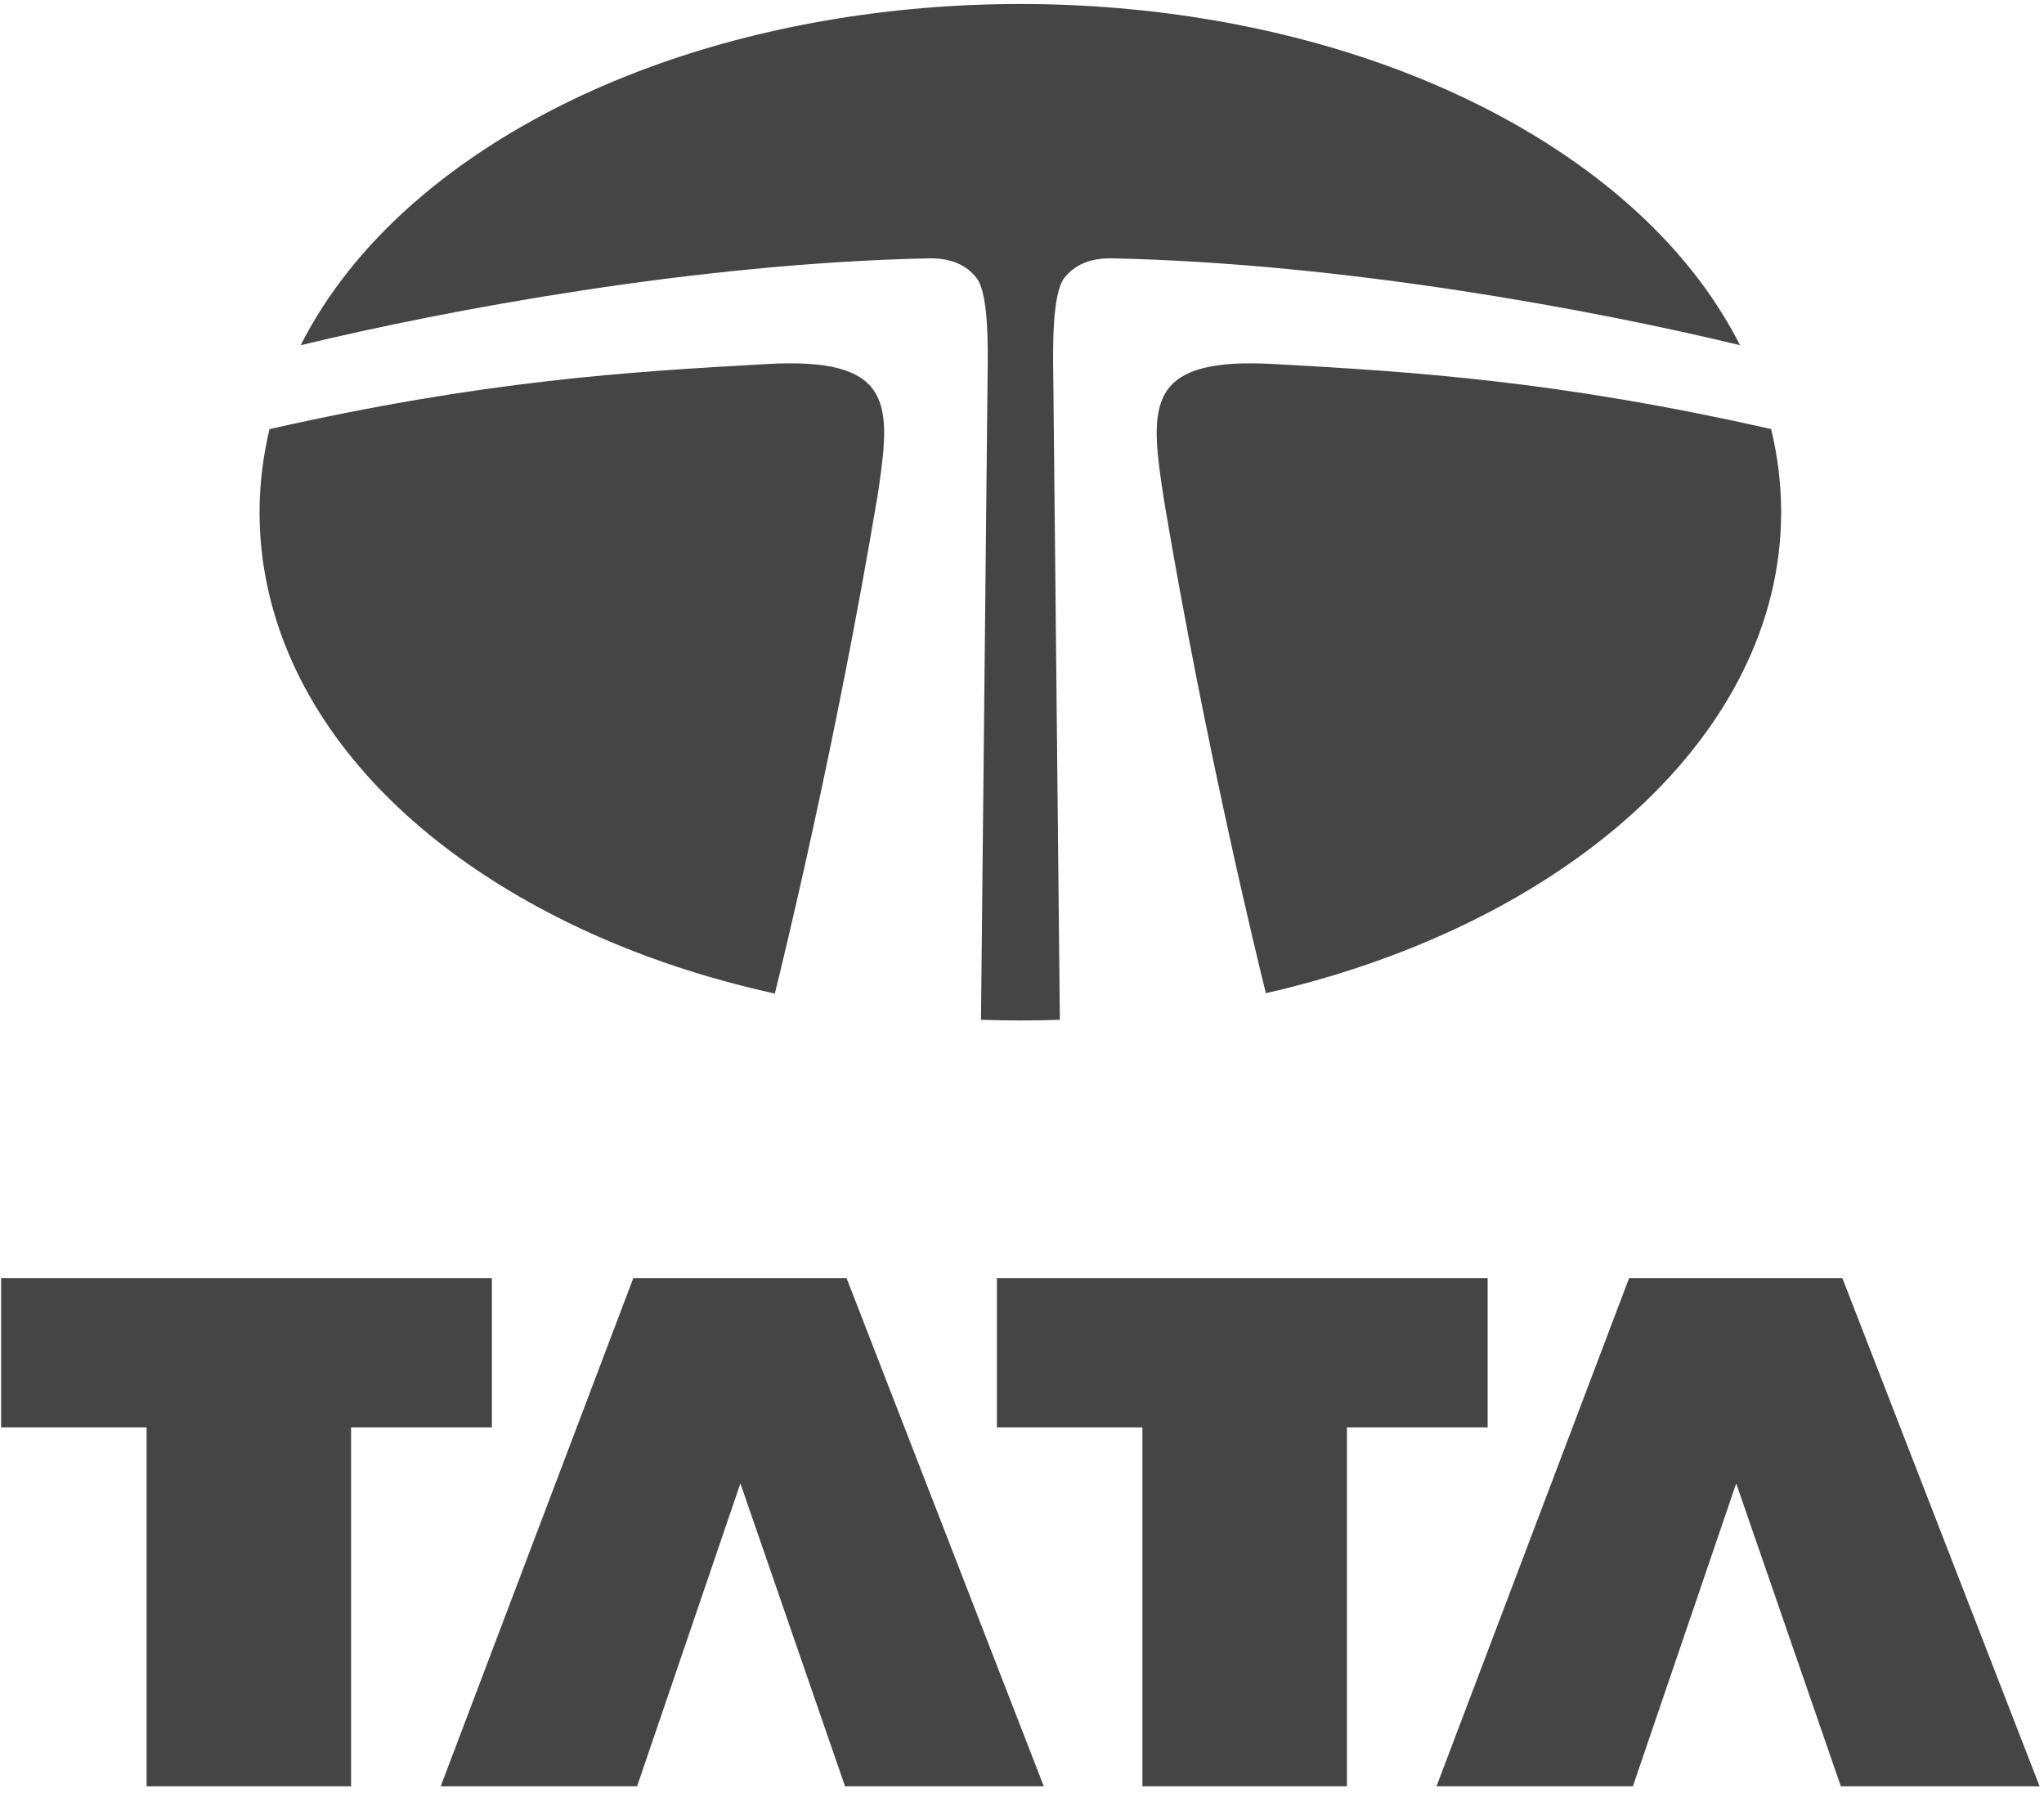 <?xml version="1.0" encoding="UTF-8"?>
<svg width="228px" height="200px" viewBox="0 0 228 200" version="1.1" xmlns="http://www.w3.org/2000/svg" xmlns:xlink="http://www.w3.org/1999/xlink">
    <!-- Generator: Sketch 52.6 (67491) - http://www.bohemiancoding.com/sketch -->
    <title>Tata Logo</title>
    <desc>Created with Sketch.</desc>
    <g id="Page-1" stroke="none" stroke-width="1" fill="none" fill-rule="evenodd">
        <g id="2D-stacked" transform="translate(-1, 0)" fill="#454545">
            <g id="Tata-Logo" transform="translate(1, 0)">
                <polyline id="Fill-1" points="0.123 142.563 54.864 142.563 54.864 159.219 39.163 159.219 39.163 199.255 16.352 199.255 16.352 159.219 0.123 159.219 0.123 142.563"></polyline>
                <polyline id="Fill-2" points="82.587 165.469 71.065 199.255 49.157 199.255 70.643 142.563 94.429 142.563 116.43 199.255 94.259 199.255 82.587 165.469"></polyline>
                <polyline id="Fill-3" points="111.201 142.563 165.941 142.563 165.941 159.219 150.241 159.219 150.241 199.255 127.43 199.255 127.43 159.219 111.201 159.219 111.201 142.563"></polyline>
                <polyline id="Fill-4" points="193.666 165.469 182.142 199.255 160.235 199.255 181.721 142.563 205.507 142.563 227.509 199.255 205.338 199.255 193.666 165.469"></polyline>
                <path d="M194.093,38.504 C192.058,34.502 189.37,30.662 186.037,27.064 C178.543,18.973 167.966,12.242 155.448,7.598 C142.835,2.919 128.439,0.446 113.816,0.446 C99.193,0.446 84.797,2.919 72.185,7.598 C59.666,12.242 49.088,18.973 41.594,27.064 C38.261,30.663 35.572,34.505 33.536,38.509 C49.828,34.57 77.699,29.365 103.578,28.818 C106.075,28.765 107.793,29.563 108.925,30.996 C110.305,32.743 110.199,38.973 110.163,41.756 L109.426,113.748 C110.886,113.797 112.35,113.829 113.816,113.829 C115.294,113.829 116.764,113.803 118.223,113.753 L117.487,41.756 C117.45,38.973 117.345,32.743 118.725,30.996 C119.857,29.563 121.574,28.765 124.071,28.818 C149.939,29.365 177.798,34.567 194.093,38.504" id="Fill-5"></path>
                <path d="M197.567,47.864 C173.72,42.473 157.798,41.477 142.082,40.605 C128.387,39.846 128.21,44.736 129.579,54.083 C129.662,54.653 129.774,55.371 129.906,56.192 C134.499,83.402 140.218,106.819 141.203,110.788 C174.596,103.16 198.679,81.997 198.679,57.137 C198.679,54.008 198.297,50.908 197.567,47.864" id="Fill-6"></path>
                <path d="M98.071,54.083 C99.439,44.736 99.263,39.846 85.568,40.605 C69.847,41.477 53.92,42.474 30.064,47.868 C29.335,50.911 28.953,54.009 28.953,57.137 C28.953,67.883 33.324,78.282 41.594,87.212 C49.088,95.302 59.666,102.033 72.185,106.677 C76.721,108.36 81.5,109.735 86.426,110.833 C87.352,107.11 93.205,83.204 97.853,55.508 C97.936,54.975 98.012,54.487 98.071,54.083" id="Fill-7"></path>
            </g>
        </g>
    </g>
</svg>